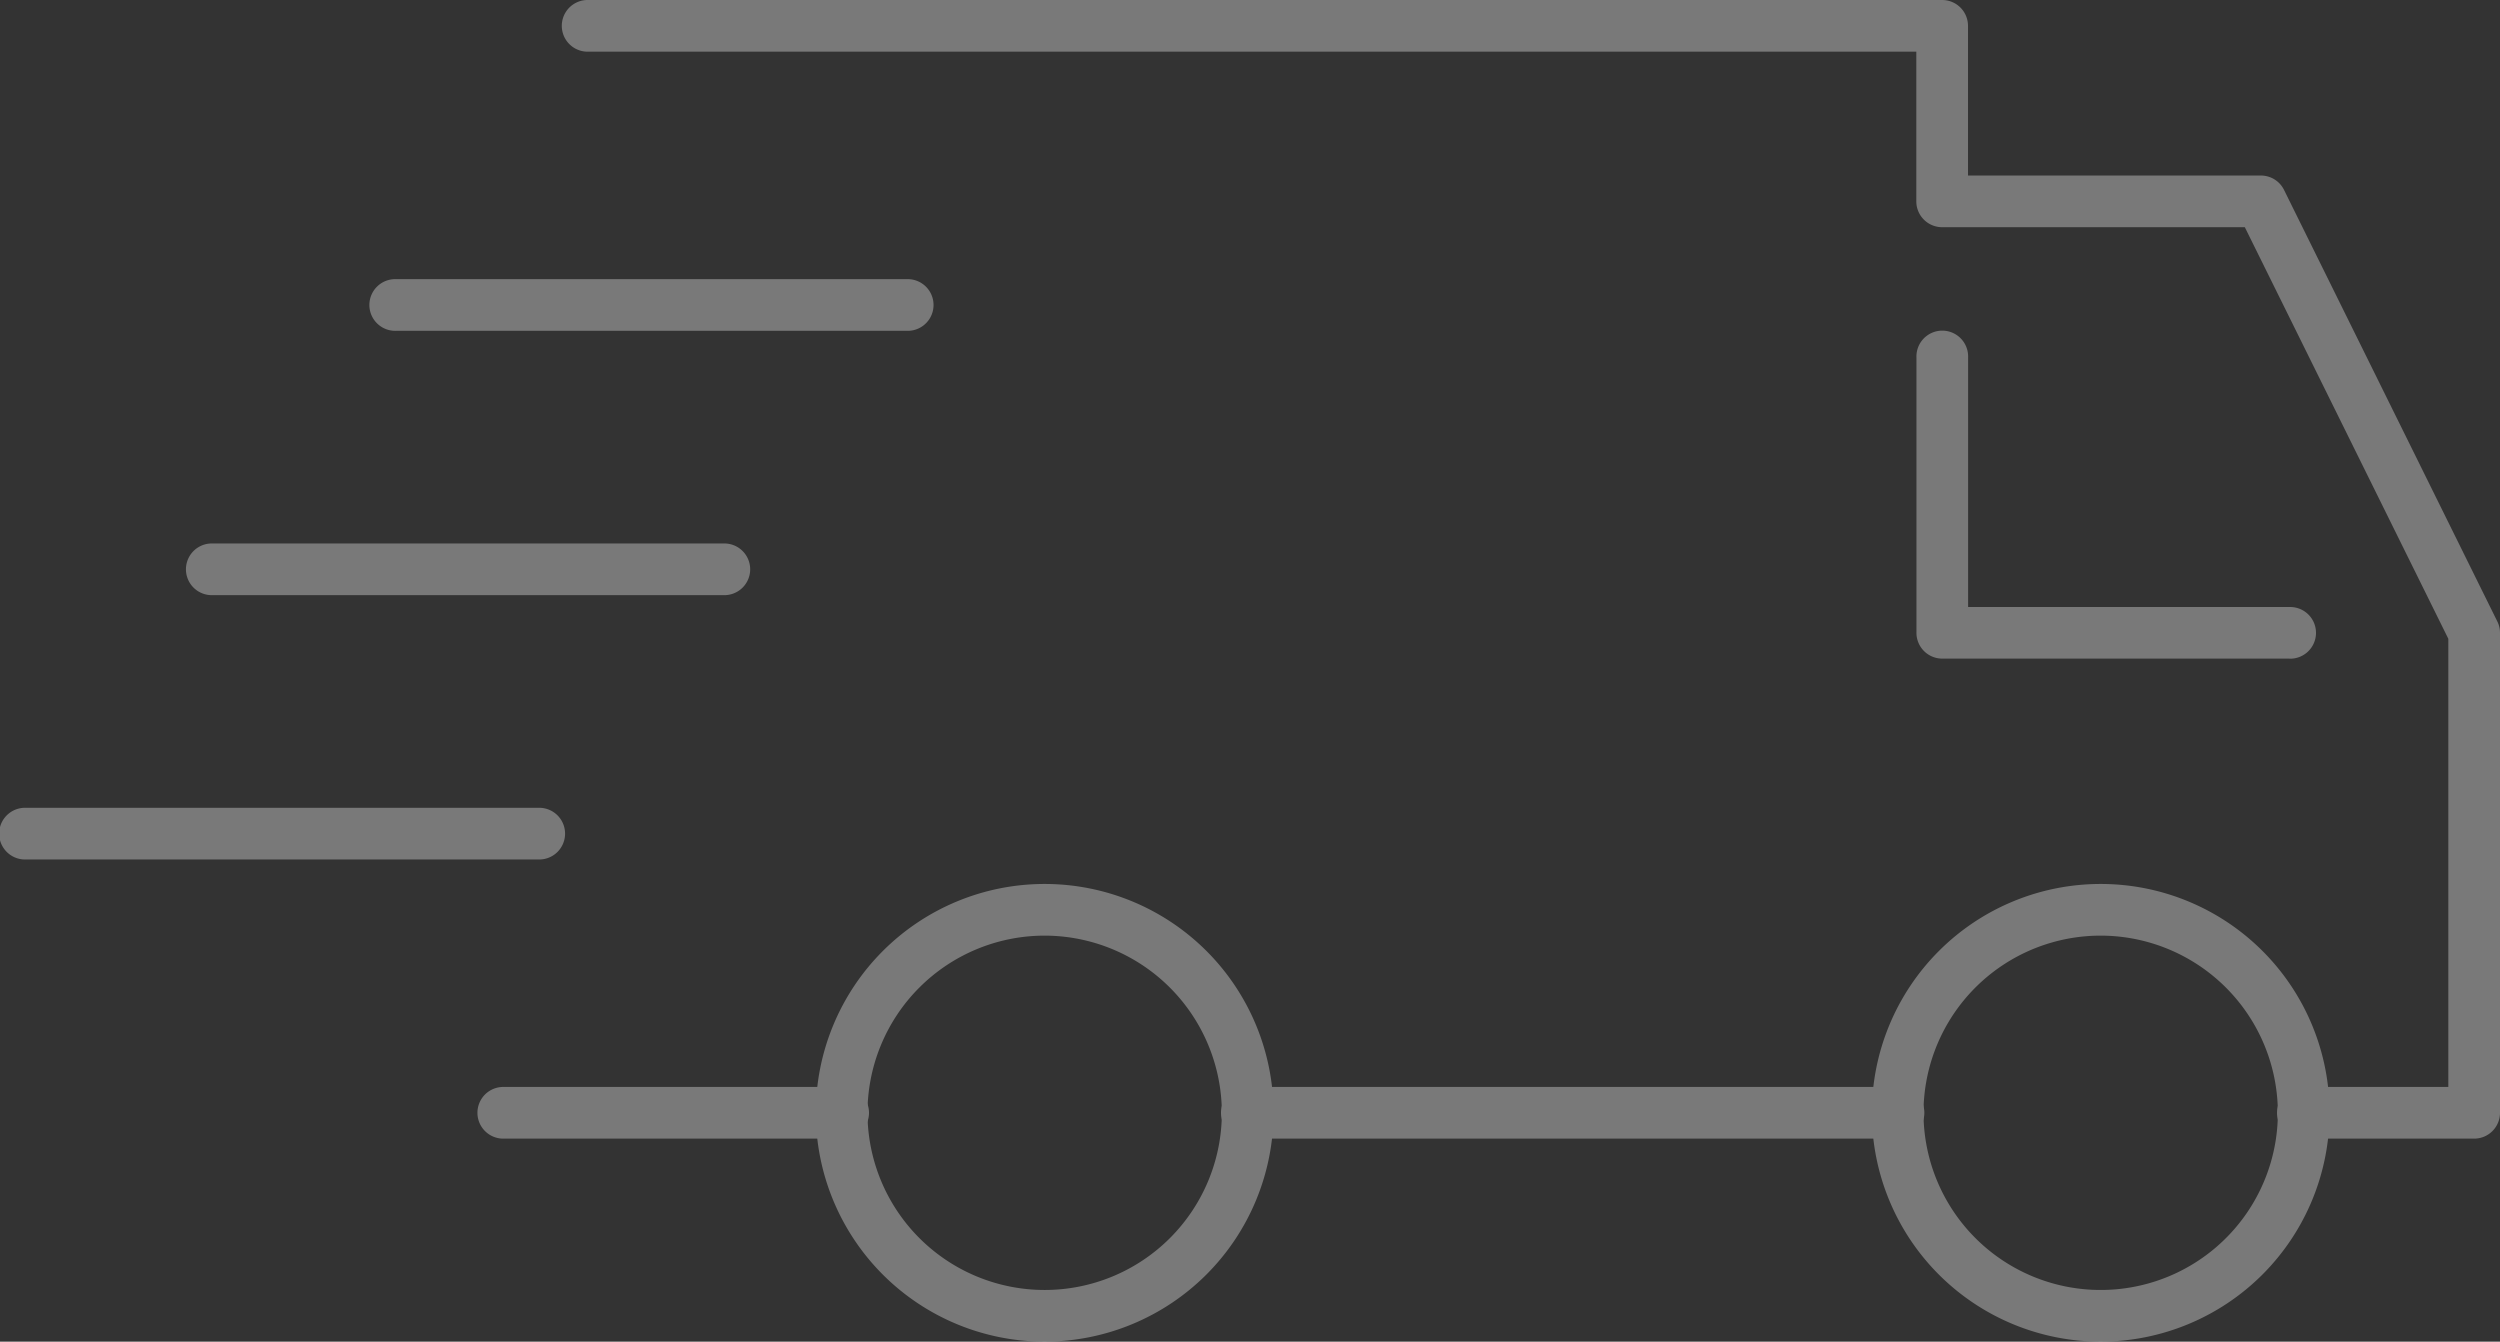 <svg xmlns="http://www.w3.org/2000/svg" xmlns:xlink="http://www.w3.org/1999/xlink" width="92.934" height="49.874" viewBox="0 0 92.934 49.874">
  <rect x="0" y="0" width="92.934" height="49.874" fill="#333333" stroke="none"/>
  <defs>
    <clipPath id="clip-path">
      <rect id="Rectangle_606" data-name="Rectangle 606" width="92.934" height="49.874" fill="#fff"/>
    </clipPath>
  </defs>
  <g id="Group_645" data-name="Group 645" opacity="0.34">
    <g id="Group_643" data-name="Group 643" clip-path="url(#clip-path)">
      <path id="Path_355" data-name="Path 355" d="M103.682,42.327H97.346a.961.961,0,1,1,0-1.921h5.376V23.746l-7.565-15.3H83.906a.961.961,0,0,1-.961-.961V1.921H33.523a.961.961,0,0,1,0-1.921H83.906a.961.961,0,0,1,.961.961V6.525H95.754a.96.96,0,0,1,.861.535L104.543,23.1a.963.963,0,0,1,.1.426V41.366a.96.96,0,0,1-.961.961" transform="translate(-11.709)" fill="#fff"/>
      <path id="Path_356" data-name="Path 356" d="M96.046,65.014H71.884a.961.961,0,1,1,0-1.921H96.046a.961.961,0,1,1,0,1.921" transform="translate(-25.503 -22.687)" fill="#fff"/>
      <path id="Path_357" data-name="Path 357" d="M41.26,65.014H28.626a.961.961,0,0,1,0-1.921H41.26a.961.961,0,1,1,0,1.921" transform="translate(-9.948 -22.687)" fill="#fff"/>
      <path id="Path_358" data-name="Path 358" d="M117.161,68.324a8.507,8.507,0,1,1,8.507-8.507,8.517,8.517,0,0,1-8.507,8.507m0-15.093a6.586,6.586,0,1,0,6.585,6.586,6.593,6.593,0,0,0-6.585-6.586" transform="translate(-39.07 -18.45)" fill="#fff"/>
      <path id="Path_359" data-name="Path 359" d="M55.862,68.324a8.507,8.507,0,1,1,8.507-8.507,8.517,8.517,0,0,1-8.507,8.507m0-15.093a6.586,6.586,0,1,0,6.586,6.586,6.594,6.594,0,0,0-6.586-6.586" transform="translate(-17.028 -18.45)" fill="#fff"/>
      <path id="Path_360" data-name="Path 360" d="M20.014,48.811H.961a.961.961,0,1,1,0-1.921H20.014a.961.961,0,1,1,0,1.921" transform="translate(0 -16.861)" fill="#fff"/>
      <path id="Path_361" data-name="Path 361" d="M30.759,33.467H11.706a.961.961,0,0,1,0-1.921H30.759a.961.961,0,1,1,0,1.921" transform="translate(-3.864 -11.343)" fill="#fff"/>
      <path id="Path_362" data-name="Path 362" d="M41.5,18.124H22.45a.961.961,0,1,1,0-1.921H41.5a.961.961,0,0,1,0,1.921" transform="translate(-7.727 -5.826)" fill="#fff"/>
      <path id="Path_363" data-name="Path 363" d="M125.1,31.4H112.2a.96.96,0,0,1-.961-.961V20.2a.961.961,0,1,1,1.921,0v9.282H125.1a.961.961,0,1,1,0,1.921" transform="translate(-39.998 -6.917)" fill="#fff"/>
    </g>
  </g>
</svg>
